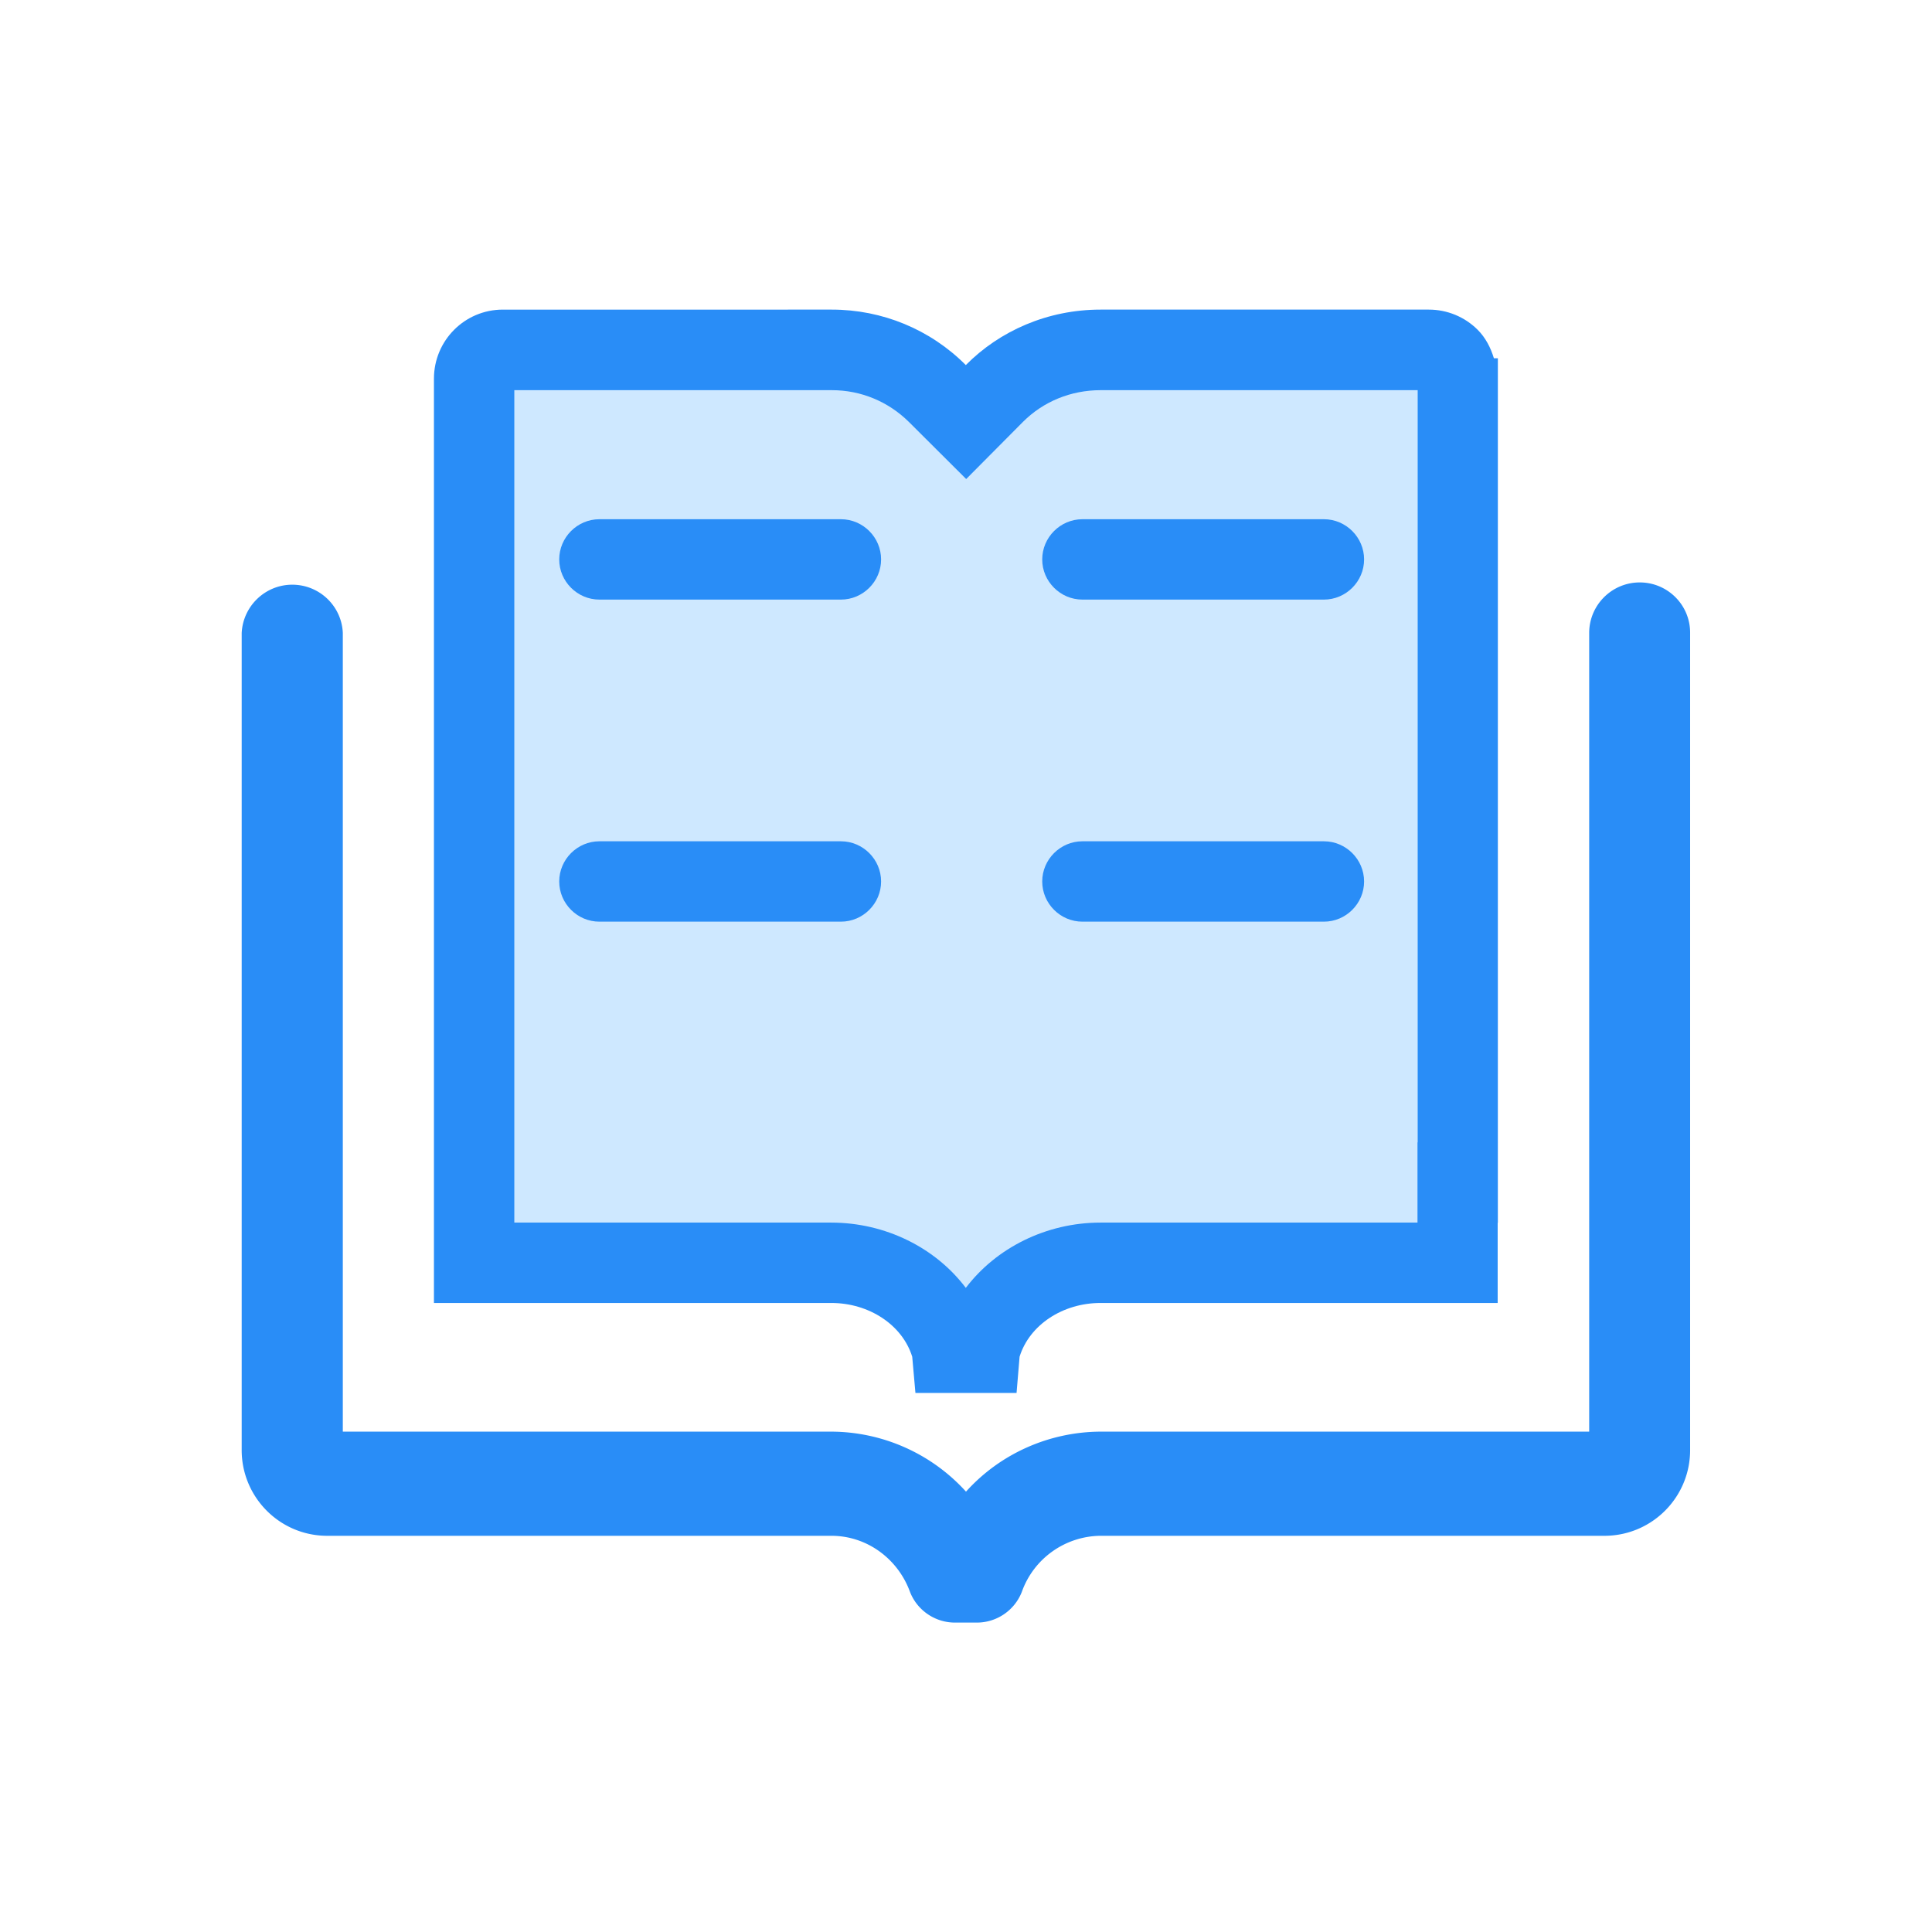 <?xml version="1.0" standalone="no"?><!DOCTYPE svg PUBLIC "-//W3C//DTD SVG 1.1//EN" "http://www.w3.org/Graphics/SVG/1.1/DTD/svg11.dtd"><svg class="icon" width="200px" height="200.00px" viewBox="0 0 1024 1024" version="1.1" xmlns="http://www.w3.org/2000/svg"><path d="M506.1 838.6c-1.7 0-3.3-1-3.9-2.6-9.7-26-34.4-43.4-61.7-43.4H172.9c-13.1-0.3-23.6-11.2-23.5-24.4V336.1c0.3-2.8 2.6-4.9 5.4-4.9s5.2 2.1 5.4 4.9v444h280.2c21.1 0.1 41.4 9.1 55.6 24.8l15.8 17.5 15.8-17.5c14.2-15.7 34.5-24.7 55.7-24.8h280.2V335.5c0-3 2.5-5.5 5.5-5.5s5.5 2.5 5.5 5.5v432.7c0.2 13.2-10.4 24.1-23.5 24.4H583.2c-27.4 0.3-52.1 17.7-61.5 43.4-0.7 1.5-2.2 2.5-3.9 2.5l-11.7 0.1z" fill="#CEE8FF" /><path d="M869.1 308.7c-14.8 0-26.8 12-26.8 26.8v423.3H583.4c-27.2 0.1-53.2 11.6-71.4 31.8a96.76 96.76 0 0 0-71.4-31.8H181.7V335.5c-0.6-14.3-12.4-25.6-26.8-25.6-14.3 0-26.1 11.3-26.8 25.6V768c-0.3 25 19.6 45.6 44.6 46h267.9c19.1 0 35.4 12.4 41.7 29.7 3.8 9.8 13.3 16.3 23.8 16.3H517.8c10.5 0 20-6.5 23.8-16.3 6.3-17.7 23-29.5 41.7-29.7h267.8c25-0.4 45-20.9 44.7-46V335.5c0.1-14.8-11.9-26.8-26.7-26.8z" fill="#298DF7" /><path d="M504.7 716.9l-0.2-2-0.7-2.2c-8-25.6-34-43.5-63.3-43.5H251.3V200.7c0-8.4 6.8-15.3 15.2-15.3h174.4c21.1 0 41 8.2 55.9 23.1l15.1 15.1 15.1-15.2c14.8-14.9 34.8-23.1 56.3-23.1h174c4.1 0 8 1.6 10.9 4.5 1.3 1.3 2.4 3.4 3.3 6.4l1.2 3.7V626.6h-0.1v42.5H583.3c-29.4 0-55.4 17.9-63.3 43.5l-0.7 2.2-0.2 2h-14.4z" fill="#CEE8FF" /><path d="M440.9 206.8c15.4 0 29.9 6 40.9 16.9l30.3 30.2 30.1-30.3c10.8-10.8 25.4-16.8 41.2-16.8h168v398.7h-0.1V648h-168c-28.9 0-55.4 13.5-71.4 34.6-16-21.2-42.5-34.6-71.4-34.6H272.6V206.8H440.9m0-42.7H266.5c-20.2 0-36.5 16.4-36.5 36.6v489.9h210.6c20.1 0 37.7 11.7 42.9 28.5l1.7 19.2h53.6l1.6-19.2c5.2-16.8 22.8-28.5 42.9-28.5h210.5v-42.5h0.1V412 189.9h-2.1c-1.7-5.6-4.4-10.9-8.6-15.1-6.9-6.9-16.2-10.7-25.9-10.7h-174c-28.1 0-53.5 11.3-71.4 29.4-18.8-18.9-44.3-29.4-71-29.4z" fill="#298DF7" /><path d="M317.7 296.6h126.8-126.8z" fill="#CEE8FF" /><path d="M445.7 275.2h-128c-11.7 0-21.3 9.6-21.3 21.3 0 11.7 9.6 21.3 21.3 21.3h128c11.7 0 21.3-9.6 21.3-21.3 0-11.7-9.6-21.3-21.3-21.3z" fill="#298DF7" /><path d="M317.7 467.2h127.9-127.9z" fill="#CEE8FF" /><path d="M445.7 445.9h-128c-11.7 0-21.3 9.6-21.3 21.3s9.6 21.3 21.3 21.3h128c11.7 0 21.3-9.6 21.3-21.3s-9.6-21.3-21.3-21.3z" fill="#298DF7" /><path d="M573.7 296.6h126.8-126.8z" fill="#CEE8FF" /><path d="M701.7 275.2h-128c-11.7 0-21.3 9.6-21.3 21.3 0 11.7 9.6 21.3 21.3 21.3h128c11.7 0 21.3-9.6 21.3-21.3 0-11.7-9.6-21.3-21.3-21.3z" fill="#298DF7" /><path d="M573.7 467.2h127.9-127.9z" fill="#CEE8FF" /><path d="M701.7 445.9h-128c-11.7 0-21.3 9.6-21.3 21.3s9.6 21.3 21.3 21.3h128c11.7 0 21.3-9.6 21.3-21.3s-9.6-21.3-21.3-21.3z" fill="#298DF7" /></svg>